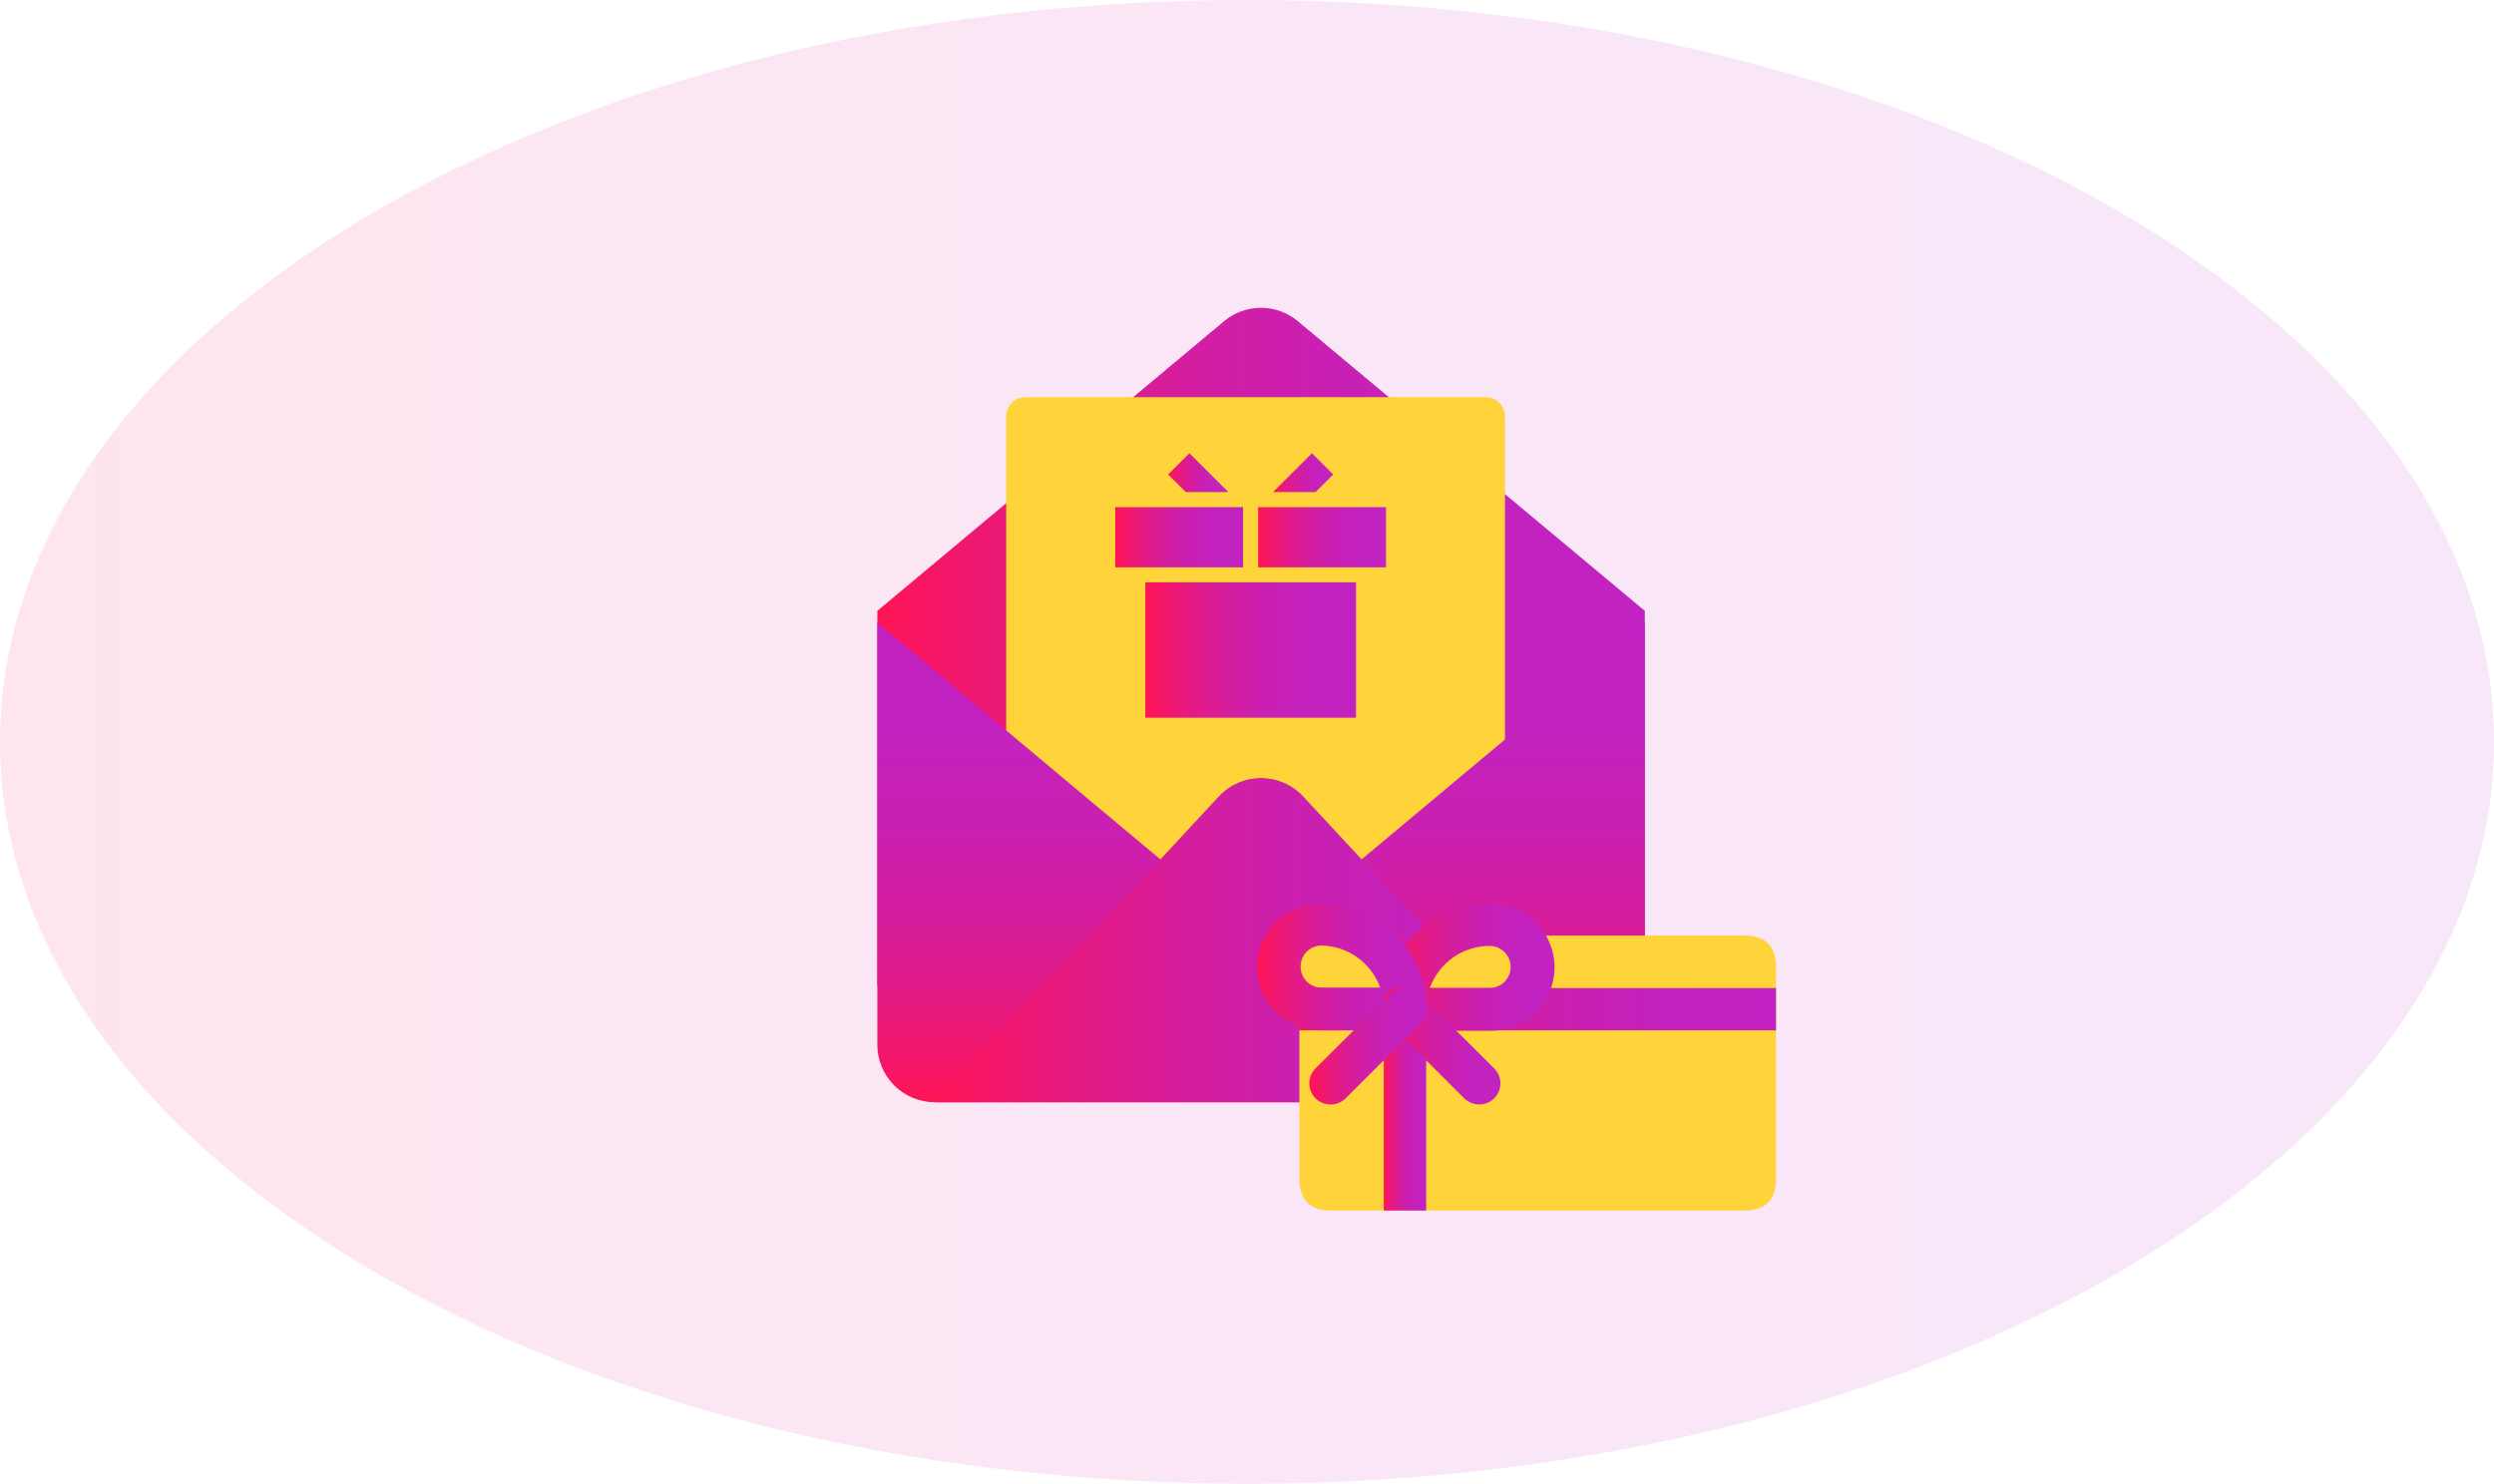 <svg width="326" height="194" viewBox="0 0 326 194" fill="none" xmlns="http://www.w3.org/2000/svg">
<g clip-path="url(#clip0_1268_1259)">
<path opacity="0.11" d="M163 194C253.022 194 326 150.572 326 97C326 43.428 253.022 0 163 0C72.978 0 0 43.428 0 97C0 150.572 72.978 194 163 194Z" fill="url(#paint0_linear_1268_1259)"/>
<path d="M114.68 79.87L160 42C161.352 40.867 163.061 40.245 164.825 40.245C166.59 40.245 168.298 40.867 169.65 42L215 79.87V128.87H114.68V79.87Z" fill="url(#paint1_linear_1268_1259)"/>
<path d="M134 51.93H194.22C194.549 51.93 194.875 51.995 195.179 52.121C195.483 52.247 195.759 52.432 195.991 52.666C196.224 52.899 196.408 53.175 196.533 53.48C196.658 53.784 196.721 54.111 196.72 54.44V127.17H131.52V54.44C131.519 54.111 131.582 53.784 131.707 53.48C131.833 53.175 132.016 52.899 132.249 52.666C132.481 52.432 132.757 52.247 133.061 52.121C133.365 51.995 133.691 51.93 134.02 51.93H134Z" fill="#FFD43B"/>
<path d="M114.68 81.41V136.61C114.683 138.603 115.476 140.513 116.886 141.921C118.296 143.329 120.207 144.12 122.2 144.12H207.5C209.49 144.112 211.396 143.317 212.802 141.908C214.207 140.499 214.998 138.591 215 136.6V81.4L169.65 119.33C168.296 120.46 166.589 121.079 164.825 121.079C163.062 121.079 161.354 120.46 160 119.33L114.68 81.41Z" fill="url(#paint2_linear_1268_1259)"/>
<path d="M122.2 144.12L159.33 104.12C160.035 103.367 160.886 102.766 161.832 102.356C162.778 101.945 163.799 101.733 164.83 101.733C165.862 101.733 166.882 101.945 167.828 102.356C168.774 102.766 169.626 103.367 170.33 104.12L207.46 144.12H122.2Z" fill="url(#paint3_linear_1268_1259)"/>
<path d="M174 122.32H228C230.76 122.32 232.15 123.71 232.15 126.47V154.13C232.15 156.9 230.76 158.28 228 158.28H174C171.24 158.28 169.85 156.9 169.85 154.13V126.47C169.85 123.71 171.24 122.32 174 122.32Z" fill="#FFD43B"/>
<path d="M232.15 129.19H169.81V134.72H232.15V129.19Z" fill="url(#paint4_linear_1268_1259)"/>
<path d="M186.42 122.32H180.88V158.28H186.42V122.32Z" fill="url(#paint5_linear_1268_1259)"/>
<path d="M202.06 122.24C201.314 120.97 200.244 119.921 198.96 119.201C197.675 118.48 196.223 118.114 194.75 118.14C192.929 118.136 191.125 118.492 189.441 119.187C187.758 119.882 186.229 120.903 184.941 122.191C183.653 123.478 182.632 125.008 181.937 126.691C181.242 128.375 180.886 130.179 180.89 132C180.89 132.364 180.962 132.724 181.101 133.06C181.24 133.396 181.444 133.701 181.701 133.959C181.959 134.216 182.264 134.42 182.6 134.559C182.936 134.698 183.296 134.77 183.66 134.77H194.75C196.223 134.798 197.677 134.433 198.962 133.713C200.247 132.992 201.317 131.942 202.061 130.671C202.806 129.4 203.198 127.954 203.198 126.481C203.198 125.007 202.805 123.561 202.06 122.29V122.24ZM194.75 129.18H186.9C187.477 127.57 188.537 126.178 189.935 125.194C191.333 124.209 193 123.681 194.71 123.68C195.44 123.68 196.139 123.97 196.655 124.485C197.17 125.001 197.46 125.701 197.46 126.43C197.46 127.159 197.17 127.859 196.655 128.374C196.139 128.89 195.44 129.18 194.71 129.18H194.75Z" fill="url(#paint6_linear_1268_1259)"/>
<path d="M172.6 118.14C171.511 118.14 170.433 118.354 169.428 118.771C168.422 119.187 167.508 119.798 166.738 120.568C165.968 121.338 165.358 122.251 164.941 123.257C164.524 124.263 164.31 125.341 164.31 126.43C164.31 127.518 164.524 128.596 164.941 129.602C165.358 130.608 165.968 131.522 166.738 132.292C167.508 133.061 168.422 133.672 169.428 134.089C170.433 134.505 171.511 134.72 172.6 134.72H183.7C184.435 134.72 185.139 134.428 185.659 133.908C186.178 133.389 186.47 132.684 186.47 131.95C186.466 130.132 186.104 128.333 185.405 126.656C184.706 124.978 183.683 123.454 182.395 122.172C181.107 120.89 179.579 119.874 177.899 119.182C176.218 118.49 174.418 118.136 172.6 118.14ZM172.6 129.14C171.898 129.097 171.239 128.789 170.757 128.277C170.275 127.765 170.006 127.088 170.006 126.385C170.006 125.681 170.275 125.005 170.757 124.493C171.239 123.981 171.898 123.672 172.6 123.63C174.311 123.631 175.98 124.161 177.378 125.148C178.776 126.134 179.835 127.528 180.41 129.14H172.6Z" fill="url(#paint7_linear_1268_1259)"/>
<path d="M193.4 144.41C193.03 144.416 192.663 144.348 192.32 144.211C191.977 144.074 191.664 143.87 191.4 143.61L181.6 133.85C181.31 133.602 181.074 133.296 180.907 132.952C180.74 132.608 180.647 132.233 180.632 131.851C180.617 131.469 180.682 131.088 180.821 130.732C180.961 130.376 181.173 130.053 181.444 129.783C181.714 129.513 182.038 129.302 182.394 129.164C182.75 129.025 183.132 128.961 183.513 128.977C183.895 128.993 184.27 129.087 184.614 129.255C184.957 129.422 185.263 129.659 185.51 129.95L195.31 139.69C195.702 140.079 195.969 140.576 196.076 141.117C196.182 141.659 196.124 142.22 195.909 142.728C195.694 143.236 195.331 143.668 194.868 143.968C194.404 144.268 193.862 144.422 193.31 144.41H193.4Z" fill="url(#paint8_linear_1268_1259)"/>
<path d="M173.91 144.41C173.362 144.412 172.827 144.25 172.371 143.946C171.916 143.643 171.561 143.21 171.352 142.704C171.143 142.198 171.089 141.641 171.198 141.105C171.306 140.568 171.571 140.076 171.96 139.69L181.75 129.95C182.004 129.679 182.31 129.461 182.65 129.31C182.99 129.159 183.357 129.079 183.728 129.073C184.1 129.067 184.469 129.136 184.814 129.275C185.159 129.415 185.472 129.623 185.734 129.886C185.997 130.149 186.204 130.463 186.343 130.808C186.482 131.153 186.55 131.522 186.543 131.894C186.536 132.266 186.454 132.632 186.302 132.972C186.151 133.311 185.932 133.617 185.66 133.87L175.87 143.63C175.606 143.888 175.293 144.09 174.949 144.224C174.606 144.358 174.239 144.421 173.87 144.41H173.91Z" fill="url(#paint9_linear_1268_1259)"/>
<path d="M181.17 66.31H164.46V74.18H181.17V66.31Z" fill="url(#paint10_linear_1268_1259)"/>
<path d="M162.49 66.31H145.78V74.18H162.49V66.31Z" fill="url(#paint11_linear_1268_1259)"/>
<path d="M149.71 76.14V93.84H177.25V76.14H162.5H149.71Z" fill="url(#paint12_linear_1268_1259)"/>
<path d="M160.56 64.34L155.47 59.26L152.69 62.04L155 64.34H160.56Z" fill="url(#paint13_linear_1268_1259)"/>
<path d="M174.27 62.04L171.49 59.26L166.4 64.34H171.96L174.27 62.04Z" fill="url(#paint14_linear_1268_1259)"/>
</g>
<defs>
<linearGradient id="paint0_linear_1268_1259" x1="0" y1="97" x2="326" y2="97" gradientUnits="userSpaceOnUse">
<stop stop-color="#FF1454"/>
<stop offset="0.09" stop-color="#F3176A"/>
<stop offset="0.25" stop-color="#E11B89"/>
<stop offset="0.42" stop-color="#D31EA2"/>
<stop offset="0.59" stop-color="#C920B3"/>
<stop offset="0.78" stop-color="#C322BE"/>
<stop offset="1" stop-color="#C122C1"/>
</linearGradient>
<linearGradient id="paint1_linear_1268_1259" x1="114.68" y1="84.53" x2="215.03" y2="84.53" gradientUnits="userSpaceOnUse">
<stop stop-color="#FF1454"/>
<stop offset="0.09" stop-color="#F3176A"/>
<stop offset="0.25" stop-color="#E11B89"/>
<stop offset="0.42" stop-color="#D31EA2"/>
<stop offset="0.59" stop-color="#C920B3"/>
<stop offset="0.78" stop-color="#C322BE"/>
<stop offset="1" stop-color="#C122C1"/>
</linearGradient>
<linearGradient id="paint2_linear_1268_1259" x1="164.85" y1="144.12" x2="164.85" y2="81.4" gradientUnits="userSpaceOnUse">
<stop stop-color="#FF1454"/>
<stop offset="0.09" stop-color="#F3176A"/>
<stop offset="0.25" stop-color="#E11B89"/>
<stop offset="0.42" stop-color="#D31EA2"/>
<stop offset="0.59" stop-color="#C920B3"/>
<stop offset="0.78" stop-color="#C322BE"/>
<stop offset="1" stop-color="#C122C1"/>
</linearGradient>
<linearGradient id="paint3_linear_1268_1259" x1="122.2" y1="122.89" x2="207.5" y2="122.89" gradientUnits="userSpaceOnUse">
<stop stop-color="#FF1454"/>
<stop offset="0.09" stop-color="#F3176A"/>
<stop offset="0.25" stop-color="#E11B89"/>
<stop offset="0.42" stop-color="#D31EA2"/>
<stop offset="0.59" stop-color="#C920B3"/>
<stop offset="0.78" stop-color="#C322BE"/>
<stop offset="1" stop-color="#C122C1"/>
</linearGradient>
<linearGradient id="paint4_linear_1268_1259" x1="169.81" y1="131.96" x2="232.15" y2="131.96" gradientUnits="userSpaceOnUse">
<stop stop-color="#FF1454"/>
<stop offset="0.09" stop-color="#F3176A"/>
<stop offset="0.25" stop-color="#E11B89"/>
<stop offset="0.42" stop-color="#D31EA2"/>
<stop offset="0.59" stop-color="#C920B3"/>
<stop offset="0.78" stop-color="#C322BE"/>
<stop offset="1" stop-color="#C122C1"/>
</linearGradient>
<linearGradient id="paint5_linear_1268_1259" x1="180.88" y1="140.3" x2="186.42" y2="140.3" gradientUnits="userSpaceOnUse">
<stop stop-color="#FF1454"/>
<stop offset="0.09" stop-color="#F3176A"/>
<stop offset="0.25" stop-color="#E11B89"/>
<stop offset="0.42" stop-color="#D31EA2"/>
<stop offset="0.59" stop-color="#C920B3"/>
<stop offset="0.78" stop-color="#C322BE"/>
<stop offset="1" stop-color="#C122C1"/>
</linearGradient>
<linearGradient id="paint6_linear_1268_1259" x1="180.89" y1="126.43" x2="203.2" y2="126.43" gradientUnits="userSpaceOnUse">
<stop stop-color="#FF1454"/>
<stop offset="0.09" stop-color="#F3176A"/>
<stop offset="0.25" stop-color="#E11B89"/>
<stop offset="0.42" stop-color="#D31EA2"/>
<stop offset="0.59" stop-color="#C920B3"/>
<stop offset="0.78" stop-color="#C322BE"/>
<stop offset="1" stop-color="#C122C1"/>
</linearGradient>
<linearGradient id="paint7_linear_1268_1259" x1="164.12" y1="126.43" x2="186.43" y2="126.43" gradientUnits="userSpaceOnUse">
<stop stop-color="#FF1454"/>
<stop offset="0.09" stop-color="#F3176A"/>
<stop offset="0.25" stop-color="#E11B89"/>
<stop offset="0.42" stop-color="#D31EA2"/>
<stop offset="0.59" stop-color="#C920B3"/>
<stop offset="0.78" stop-color="#C322BE"/>
<stop offset="1" stop-color="#C122C1"/>
</linearGradient>
<linearGradient id="paint8_linear_1268_1259" x1="180.7" y1="136.7" x2="196.17" y2="136.7" gradientUnits="userSpaceOnUse">
<stop stop-color="#FF1454"/>
<stop offset="0.09" stop-color="#F3176A"/>
<stop offset="0.25" stop-color="#E11B89"/>
<stop offset="0.42" stop-color="#D31EA2"/>
<stop offset="0.59" stop-color="#C920B3"/>
<stop offset="0.78" stop-color="#C322BE"/>
<stop offset="1" stop-color="#C122C1"/>
</linearGradient>
<linearGradient id="paint9_linear_1268_1259" x1="171.14" y1="136.77" x2="186.49" y2="136.77" gradientUnits="userSpaceOnUse">
<stop stop-color="#FF1454"/>
<stop offset="0.09" stop-color="#F3176A"/>
<stop offset="0.25" stop-color="#E11B89"/>
<stop offset="0.42" stop-color="#D31EA2"/>
<stop offset="0.59" stop-color="#C920B3"/>
<stop offset="0.78" stop-color="#C322BE"/>
<stop offset="1" stop-color="#C122C1"/>
</linearGradient>
<linearGradient id="paint10_linear_1268_1259" x1="164.46" y1="70.24" x2="181.18" y2="70.24" gradientUnits="userSpaceOnUse">
<stop stop-color="#FF1454"/>
<stop offset="0.09" stop-color="#F3176A"/>
<stop offset="0.25" stop-color="#E11B89"/>
<stop offset="0.42" stop-color="#D31EA2"/>
<stop offset="0.59" stop-color="#C920B3"/>
<stop offset="0.78" stop-color="#C322BE"/>
<stop offset="1" stop-color="#C122C1"/>
</linearGradient>
<linearGradient id="paint11_linear_1268_1259" x1="145.78" y1="70.24" x2="162.5" y2="70.24" gradientUnits="userSpaceOnUse">
<stop stop-color="#FF1454"/>
<stop offset="0.09" stop-color="#F3176A"/>
<stop offset="0.25" stop-color="#E11B89"/>
<stop offset="0.42" stop-color="#D31EA2"/>
<stop offset="0.59" stop-color="#C920B3"/>
<stop offset="0.78" stop-color="#C322BE"/>
<stop offset="1" stop-color="#C122C1"/>
</linearGradient>
<linearGradient id="paint12_linear_1268_1259" x1="149.71" y1="84.99" x2="177.25" y2="84.99" gradientUnits="userSpaceOnUse">
<stop stop-color="#FF1454"/>
<stop offset="0.09" stop-color="#F3176A"/>
<stop offset="0.25" stop-color="#E11B89"/>
<stop offset="0.42" stop-color="#D31EA2"/>
<stop offset="0.59" stop-color="#C920B3"/>
<stop offset="0.78" stop-color="#C322BE"/>
<stop offset="1" stop-color="#C122C1"/>
</linearGradient>
<linearGradient id="paint13_linear_1268_1259" x1="152.69" y1="61.8" x2="160.56" y2="61.8" gradientUnits="userSpaceOnUse">
<stop stop-color="#FF1454"/>
<stop offset="0.09" stop-color="#F3176A"/>
<stop offset="0.25" stop-color="#E11B89"/>
<stop offset="0.42" stop-color="#D31EA2"/>
<stop offset="0.59" stop-color="#C920B3"/>
<stop offset="0.78" stop-color="#C322BE"/>
<stop offset="1" stop-color="#C122C1"/>
</linearGradient>
<linearGradient id="paint14_linear_1268_1259" x1="166.4" y1="61.8" x2="174.27" y2="61.8" gradientUnits="userSpaceOnUse">
<stop stop-color="#FF1454"/>
<stop offset="0.09" stop-color="#F3176A"/>
<stop offset="0.25" stop-color="#E11B89"/>
<stop offset="0.42" stop-color="#D31EA2"/>
<stop offset="0.59" stop-color="#C920B3"/>
<stop offset="0.78" stop-color="#C322BE"/>
<stop offset="1" stop-color="#C122C1"/>
</linearGradient>
<clipPath id="clip0_1268_1259">
<rect width="326" height="194" fill="white"/>
</clipPath>
</defs>
</svg>
